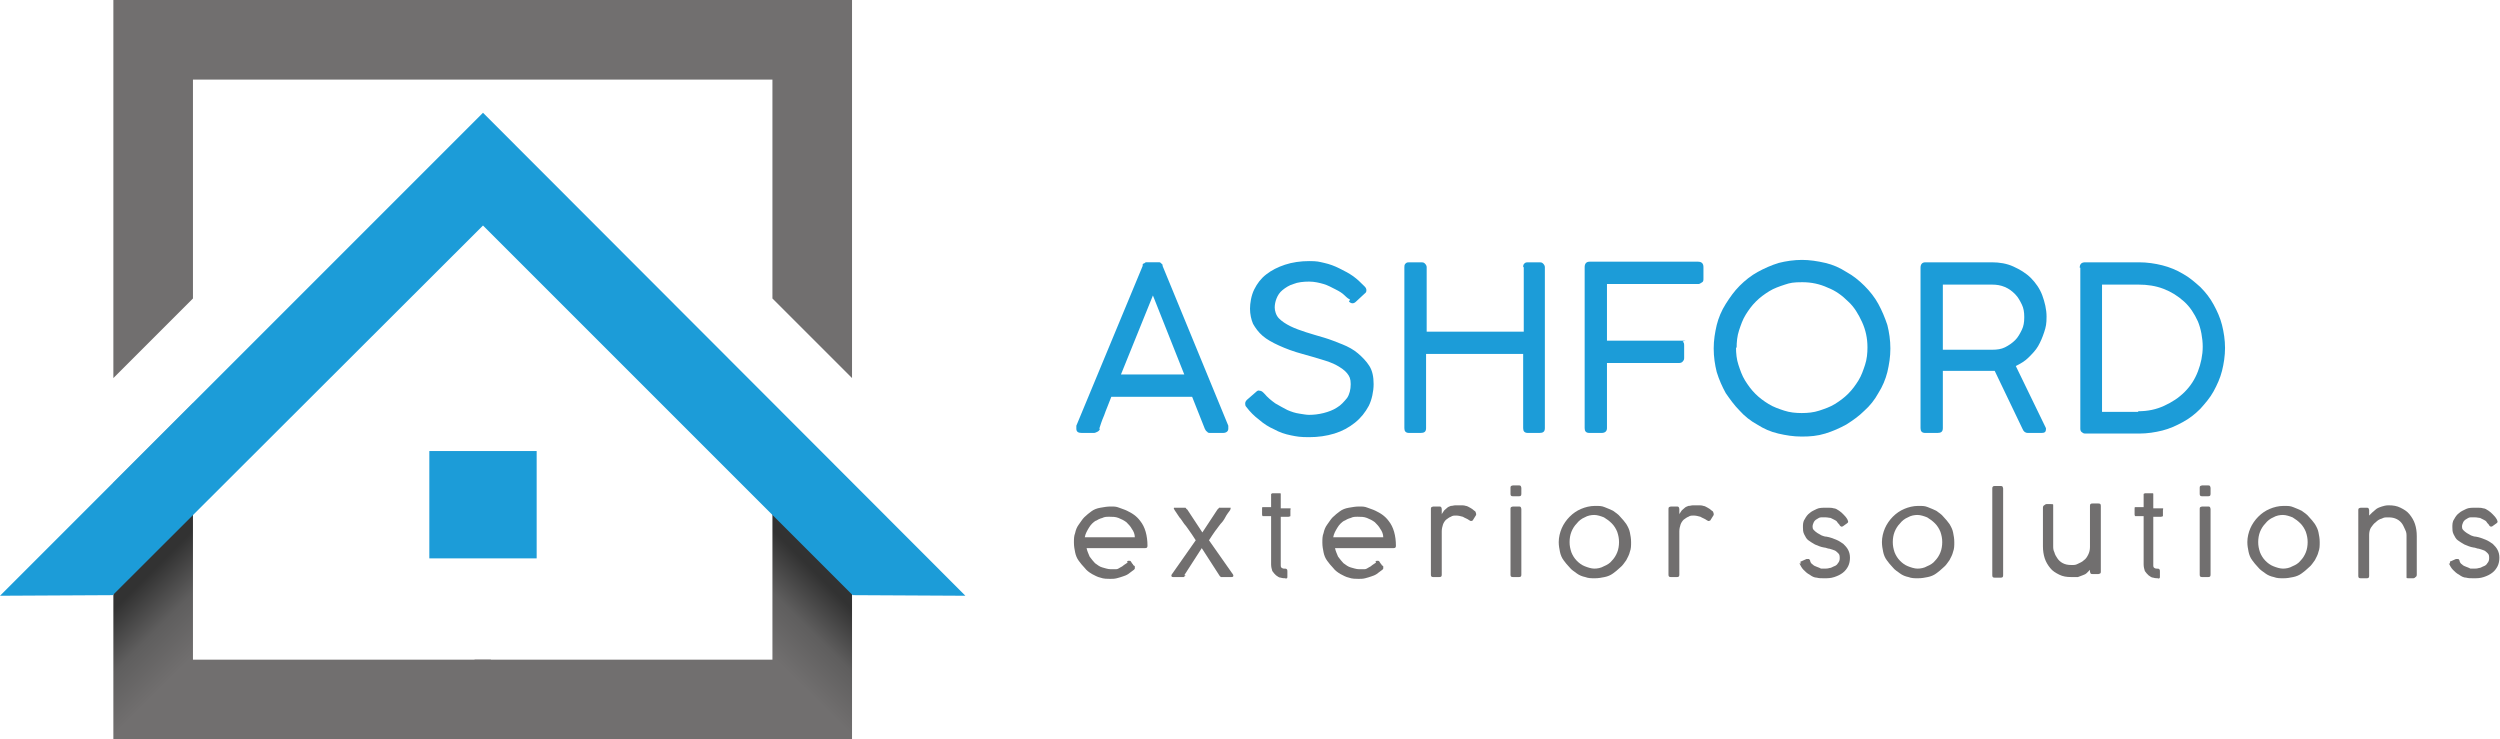 <?xml version="1.0" encoding="UTF-8"?>
<svg id="a" data-name="Layer 1" xmlns="http://www.w3.org/2000/svg" xmlns:xlink="http://www.w3.org/1999/xlink" viewBox="0 0 414.6 122.6">
  <defs>
    <linearGradient id="b" x1="69" y1="135" x2="16.5" y2="82.4" gradientUnits="userSpaceOnUse">
      <stop offset=".6" stop-color="#716f6f"/>
      <stop offset=".7" stop-color="#5f5e5e"/>
      <stop offset=".8" stop-color="#323232"/>
      <stop offset=".8" stop-color="#323232"/>
    </linearGradient>
    <linearGradient id="c" x1="-12272.3" y1="135" x2="-12324.8" y2="82.4" gradientTransform="translate(-12181.2) rotate(-180) scale(1 -1)" xlink:href="#b"/>
  </defs>
  <g>
    <rect x="71.2" y="74.8" width="17.8" height="17.8" transform="translate(163.8 3.6) rotate(90)" style="fill: #1c9cd8; stroke-width: 0px;"/>
    <polygon points="18.8 0 18.8 62.7 32 49.5 32 13.2 128.1 13.2 128.1 49.5 141.3 62.7 141.3 0 18.8 0" style="fill: #716f6f; stroke-width: 0px;"/>
    <g>
      <polygon points="32 66.9 18.8 80.1 18.8 122.6 81.4 122.6 81.4 109.4 32 109.4 32 66.9" style="fill: url(#b); stroke-width: 0px;"/>
      <polygon points="128.1 66.9 141.3 80.1 141.3 122.6 78.7 122.6 78.7 109.4 128.1 109.4 128.1 66.9" style="fill: url(#c); stroke-width: 0px;"/>
    </g>
    <polygon points="80.1 18.7 0 98.8 18.7 98.7 80.1 37.4 141.4 98.7 160.1 98.8 80.1 18.7" style="fill: #1c9cd8; stroke-width: 0px;"/>
  </g>
  <g>
    <path d="m182.4,71.1c0,.2-.2.4-.4.5-.2.1-.4.2-.6.2h-2c-.6,0-.9-.2-.9-.7s0-.2,0-.2c0,0,0-.1,0-.2,0,0,0,0,0-.1l11-26.5c0,0,0-.1,0-.2,0,0,0-.2.2-.2,0,0,.2-.1.3-.2.1,0,.3,0,.5,0h1.3c.2,0,.3,0,.5,0,.1,0,.2.1.3.2,0,0,.1.1.2.2,0,0,0,.2,0,.2l10.9,26.5c0,0,0,.1,0,.2,0,0,0,.1,0,.2,0,0,0,.1,0,.1,0,.4-.3.7-.9.7h-2c-.3,0-.5,0-.6-.2-.2-.1-.3-.3-.4-.5l-2.1-5.3h-13.4c-.4,1.1-.9,2.2-1.2,3.1-.4.9-.6,1.6-.8,2.2Zm3.6-9h10.4l-5.2-13.1-5.3,13.1Z" style="fill: #1c9cd8; stroke-width: 0px;"/>
    <path d="m223.9,49.7c-.2-.1-.5-.3-.9-.7s-.9-.7-1.5-1c-.6-.3-1.3-.7-2-.9s-1.5-.4-2.4-.4-1.9.1-2.6.4c-.7.2-1.3.6-1.8,1-.5.4-.8.9-1,1.4-.2.5-.3,1-.3,1.5s.2,1.3.7,1.8,1.1.9,1.9,1.3c.8.4,1.7.7,2.6,1s2,.6,3,.9c1,.3,2,.7,3,1.1,1,.4,1.9.9,2.6,1.5s1.4,1.3,1.9,2.1c.5.8.7,1.8.7,3s-.3,2.6-.8,3.6c-.6,1.1-1.3,2-2.3,2.8-1,.8-2.1,1.4-3.4,1.8-1.3.4-2.7.6-4.2.6s-2-.1-3-.3c-1-.2-1.9-.5-2.8-1-.9-.4-1.7-.9-2.5-1.6-.8-.6-1.5-1.3-2.1-2.1-.2-.2-.2-.4-.2-.6,0-.2.1-.4.3-.6l1.5-1.3c.2-.2.4-.3.6-.2.2,0,.4.1.6.3l.2.2c.5.6,1.1,1.1,1.8,1.6.7.4,1.4.8,2,1.1.7.3,1.3.5,2,.6.6.1,1.2.2,1.6.2.8,0,1.6-.1,2.4-.3.8-.2,1.6-.5,2.2-.9.7-.4,1.2-1,1.7-1.6.4-.6.6-1.4.6-2.3s-.2-1.3-.6-1.8c-.4-.5-1-.9-1.7-1.3s-1.6-.7-2.6-1c-1-.3-2-.6-3.1-.9-1.5-.4-2.8-.9-3.9-1.4-1.1-.5-2-1-2.7-1.6-.7-.6-1.2-1.3-1.6-2-.3-.7-.5-1.6-.5-2.5s.2-2.2.7-3.2,1.1-1.8,2-2.5c.9-.7,1.9-1.2,3.1-1.6s2.6-.6,4-.6,1.6.1,2.5.3c.9.2,1.7.5,2.5.9.8.4,1.6.8,2.3,1.3.7.5,1.3,1.1,1.9,1.7.2.2.3.4.3.6,0,.2,0,.4-.3.6l-1.4,1.3c-.2.2-.4.3-.6.3s-.4-.1-.6-.3Z" style="fill: #1c9cd8; stroke-width: 0px;"/>
    <path d="m252.6,44.3c0-.2,0-.4.2-.6.2-.2.4-.2.6-.2h1.9c.2,0,.4,0,.6.2s.3.4.3.6v26.7c0,.6-.3.8-.9.8h-1.9c-.6,0-.8-.3-.8-.8v-12.3h-16.1v12.3c0,.6-.3.8-.9.8h-1.9c-.6,0-.8-.3-.8-.8v-26.7c0-.2,0-.4.2-.6.2-.2.4-.2.6-.2h2c.2,0,.4,0,.6.2.2.2.3.4.3.6v10.7h16.1v-10.7Z" style="fill: #1c9cd8; stroke-width: 0px;"/>
    <path d="m262.8,44.3c0-.6.3-.9.8-.9h18c.6,0,.9.3.9.9v1.9c0,.2,0,.5-.2.6s-.4.3-.6.3h-15.2v9.4c2,0,4,0,6,0,2,0,4,0,6,0s.4,0,.6.2c.2.1.2.4.2.7v1.9c0,.2,0,.4-.2.6-.1.2-.4.3-.6.3h-12v10.8c0,.5-.3.8-.9.8h-2c-.6,0-.8-.3-.8-.8v-26.7Z" style="fill: #1c9cd8; stroke-width: 0px;"/>
    <path d="m298.8,43.1c1.3,0,2.6.2,3.9.5s2.4.8,3.5,1.5c1.1.6,2.1,1.4,3,2.3.9.9,1.7,1.9,2.3,3s1.1,2.3,1.5,3.5c.3,1.2.5,2.5.5,3.9s-.2,2.6-.5,3.9c-.3,1.2-.8,2.4-1.5,3.5-.6,1.1-1.4,2.1-2.3,2.9-.9.9-1.9,1.6-3,2.3-1.1.6-2.2,1.1-3.5,1.5s-2.5.5-3.9.5-2.6-.2-3.9-.5-2.4-.8-3.5-1.5c-1.1-.6-2.1-1.4-2.9-2.3-.9-.9-1.6-1.9-2.3-2.9-.6-1.1-1.1-2.2-1.5-3.5-.3-1.2-.5-2.5-.5-3.9s.2-2.6.5-3.9c.3-1.2.8-2.4,1.5-3.5s1.4-2.1,2.3-3c.9-.9,1.9-1.7,3-2.3,1.1-.6,2.2-1.1,3.5-1.5,1.2-.3,2.5-.5,3.9-.5Zm-10.9,14.5c0,1,.1,2,.4,2.9s.6,1.8,1.1,2.6c.5.8,1,1.5,1.7,2.2.7.7,1.4,1.2,2.2,1.7.8.5,1.7.8,2.6,1.1.9.3,1.9.4,2.9.4s2-.1,2.9-.4c.9-.3,1.8-.6,2.6-1.1.8-.5,1.5-1,2.2-1.7.7-.7,1.2-1.4,1.7-2.2.5-.8.8-1.7,1.1-2.6s.4-1.9.4-2.9c0-1.5-.3-2.9-.9-4.2-.6-1.3-1.3-2.5-2.3-3.4-1-1-2.1-1.8-3.4-2.3-1.3-.6-2.7-.9-4.2-.9s-2,.1-2.9.4-1.8.6-2.6,1.1c-.8.5-1.5,1-2.2,1.7s-1.2,1.4-1.7,2.2c-.5.8-.8,1.7-1.1,2.6-.3.9-.4,1.9-.4,2.9Z" style="fill: #1c9cd8; stroke-width: 0px;"/>
    <path d="m318.5,44.4c0-.6.3-.9.8-.9h11c1.3,0,2.5.2,3.6.7,1.1.5,2.1,1.1,2.9,1.9s1.5,1.8,1.9,2.9.7,2.3.7,3.5-.1,1.7-.4,2.6-.6,1.6-1,2.3c-.4.7-1,1.3-1.6,1.9-.6.6-1.3,1-2.1,1.4l5,10.3v.2c0,.4-.2.6-.7.6h-2.3c-.4,0-.7-.2-.9-.7l-4.6-9.6c-.1,0-.2,0-.3,0s-.3,0-.5,0c-.2,0-.5,0-.9,0h-6.9v9.5c0,.6-.3.8-.9.8h-2c-.6,0-.8-.3-.8-.8v-26.6Zm17.2,8.1c0-.7-.1-1.4-.4-2s-.6-1.2-1.1-1.7-1-.9-1.7-1.2c-.7-.3-1.4-.4-2.1-.4h-8.2v10.8h8.2c.8,0,1.5-.1,2.1-.4.6-.3,1.2-.7,1.7-1.2.5-.5.8-1.1,1.1-1.7.3-.6.4-1.3.4-2Z" style="fill: #1c9cd8; stroke-width: 0px;"/>
    <path d="m344.9,44.4c0-.6.3-.9.9-.9h8.9c1.4,0,2.7.2,3.9.5,1.2.3,2.4.8,3.4,1.4,1.1.6,2,1.4,2.9,2.2.9.9,1.6,1.8,2.2,2.9.6,1.1,1.1,2.2,1.4,3.4.3,1.2.5,2.5.5,3.8s-.2,2.6-.5,3.8c-.3,1.2-.8,2.3-1.4,3.4-.6,1.1-1.4,2-2.2,2.9-.9.9-1.8,1.6-2.9,2.2-1.1.6-2.2,1.1-3.4,1.4-1.2.3-2.5.5-3.8.5h-8.9c-.2,0-.4,0-.6-.2-.2-.1-.3-.3-.3-.6v-26.7Zm9.7,23.8c1.6,0,3-.3,4.3-.9,1.3-.6,2.4-1.3,3.4-2.3s1.7-2.1,2.2-3.4c.5-1.3.8-2.7.8-4.1s-.3-3-.8-4.2c-.6-1.3-1.3-2.4-2.3-3.3-1-.9-2.1-1.6-3.4-2.1-1.3-.5-2.7-.7-4.1-.7h-6.1v21.1h6Z" style="fill: #1c9cd8; stroke-width: 0px;"/>
  </g>
  <g>
    <path d="m186.9,93.1c0,0,.1,0,.2-.1,0,0,.1,0,.2,0s.2,0,.3.2c.1.2.2.3.3.4,0,.1.1.2.2.2,0,0,0,.1.1.1,0,0,0,0,0,.1,0,0,0,0,0,.1s0,.1,0,.2c0,0-.1.2-.3.3-.3.2-.5.4-.8.6-.3.2-.6.3-.9.4s-.6.2-1,.3-.7.1-1.1.1-1.1,0-1.6-.2c-.5-.1-1-.4-1.4-.6-.5-.3-.9-.6-1.2-1-.4-.4-.7-.8-1-1.2-.3-.4-.5-.9-.6-1.4s-.2-1-.2-1.6,0-1.1.2-1.6c.1-.5.3-1,.6-1.4.3-.4.6-.9.9-1.2.4-.4.8-.7,1.2-1s.9-.5,1.5-.6,1.1-.2,1.7-.2.9,0,1.4.2.9.3,1.3.5c.4.2.8.4,1.2.7.4.3.7.6,1,1,.4.5.7,1.1.9,1.8.2.7.3,1.5.3,2.3,0,.3-.1.4-.4.4h-9.7c.1.5.3.9.5,1.4.3.4.6.8.9,1.1.4.3.8.6,1.2.7s.9.3,1.4.3.6,0,.9,0c.3,0,.5-.2.7-.3.2-.1.4-.2.6-.4.2-.1.4-.3.6-.4h0Zm-5.1-6.8c-.5.3-.9.7-1.2,1.2-.3.5-.6,1-.7,1.6h8.3c0-.5-.2-1-.5-1.4-.2-.4-.6-.8-.9-1.1-.4-.3-.8-.5-1.3-.7s-1-.2-1.5-.2-.8,0-1.2.2c-.4.1-.8.3-1.1.5Z" style="fill: #716f6f; stroke-width: 0px;"/>
    <path d="m196.6,95.4c0,.1-.2.2-.3.3,0,0-.2,0-.3,0h-1.4c-.2,0-.2,0-.3-.1s0-.2,0-.3l4-5.7c-.4-.6-.7-1.1-1-1.5-.3-.4-.6-.9-.9-1.2-.3-.4-.5-.8-.8-1.1-.3-.4-.5-.8-.8-1.2-.1-.2-.2-.3-.1-.4,0,0,.2,0,.4,0h1.2c0,0,.1,0,.2,0s.1,0,.1,0,0,0,.1.1c0,0,0,.1.2.2l2.5,3.8,2.5-3.8c0,0,.1-.1.2-.2,0,0,0,0,.1-.1s0,0,.1,0,.1,0,.2,0h1.2c.2,0,.3,0,.4,0,0,0,0,.2-.1.4-.3.4-.6.8-.8,1.2s-.5.8-.8,1.1c-.3.4-.6.8-.9,1.2-.3.4-.6.9-1,1.5l4,5.7c0,.1.1.2,0,.3s-.1.1-.3.1h-1.4c-.1,0-.2,0-.3,0,0,0-.2-.1-.3-.3l-2.9-4.5-2.9,4.5Z" style="fill: #716f6f; stroke-width: 0px;"/>
    <path d="m213.3,95.9c-.3,0-.6,0-.9-.1-.3,0-.5-.2-.8-.4-.2-.2-.4-.4-.6-.7-.1-.3-.2-.7-.2-1.1v-8h-1.1c-.2,0-.3,0-.3,0s-.1-.1-.1-.3v-.9c0-.2,0-.3.1-.3,0,0,.2,0,.3,0h1.1v-2c0-.1,0-.2,0-.2,0,0,.1,0,.2-.1,0,0,.1,0,.2,0,.1,0,.2,0,.4,0,.1,0,.3,0,.5,0,.1,0,.2,0,.2,0,0,0,.1,0,.1.1s0,.1,0,.2c0,0,0,.1,0,.2v2h1.3c.1,0,.2,0,.3,0s0,.2,0,.3v.7c0,.2,0,.3,0,.3,0,0-.2.1-.3.1h-1.3v8c0,.2,0,.4.2.5s.2.1.4.1.3,0,.4.1.1.2.1.4v.8c0,.1,0,.3-.1.3,0,0-.2.1-.3.1Z" style="fill: #716f6f; stroke-width: 0px;"/>
    <path d="m228.1,93.1c0,0,.1,0,.2-.1,0,0,.1,0,.2,0s.2,0,.3.2c.1.2.2.3.3.4,0,.1.1.2.2.2,0,0,0,.1.1.1,0,0,0,0,0,.1,0,0,0,0,0,.1s0,.1,0,.2c0,0-.1.2-.3.3-.3.2-.5.4-.8.6-.3.2-.6.3-.9.4s-.6.2-1,.3-.7.1-1.1.1-1.1,0-1.6-.2c-.5-.1-1-.4-1.4-.6-.5-.3-.9-.6-1.2-1-.4-.4-.7-.8-1-1.2-.3-.4-.5-.9-.6-1.4s-.2-1-.2-1.6,0-1.1.2-1.6c.1-.5.3-1,.6-1.4.3-.4.6-.9.9-1.2.4-.4.8-.7,1.2-1s.9-.5,1.5-.6,1.1-.2,1.7-.2.9,0,1.4.2.9.3,1.3.5c.4.2.8.4,1.2.7.4.3.7.6,1,1,.4.5.7,1.1.9,1.8.2.7.3,1.5.3,2.3,0,.3-.1.4-.4.4h-9.7c.1.5.3.9.5,1.4.3.4.6.8.9,1.1.4.3.8.6,1.2.7s.9.3,1.4.3.6,0,.9,0c.3,0,.5-.2.7-.3.2-.1.4-.2.6-.4.2-.1.4-.3.6-.4h0Zm-5.1-6.8c-.5.3-.9.7-1.2,1.2-.3.5-.6,1-.7,1.6h8.3c0-.5-.2-1-.5-1.4-.2-.4-.6-.8-.9-1.1-.4-.3-.8-.5-1.3-.7s-1-.2-1.5-.2-.8,0-1.2.2c-.4.1-.8.3-1.1.5Z" style="fill: #716f6f; stroke-width: 0px;"/>
    <path d="m239.1,85.3c0-.1.2-.3.3-.5.1-.2.3-.3.5-.5s.4-.3.7-.4c.3,0,.5-.1.8-.1s.6,0,.9,0c.3,0,.5,0,.8.1.2,0,.5.2.7.3.2.1.5.3.7.5,0,0,.2.1.2.2,0,0,.1.2.1.3s0,.1,0,.2l-.5.8c0,.1-.2.2-.3.2s0,0-.1,0c0,0,0,0-.2-.1-.4-.3-.8-.4-1.1-.6-.4-.1-.7-.2-1.1-.2s-.6,0-.9.2c-.3.1-.5.3-.8.5-.2.2-.4.5-.5.8s-.2.7-.2,1.1v7.2c0,.3-.1.4-.4.4h-1c-.3,0-.4-.1-.4-.4v-10.9c0-.1,0-.2.1-.3,0,0,.2-.1.3-.1h1c.1,0,.2,0,.3.1,0,0,.1.2.1.3v.8Z" style="fill: #716f6f; stroke-width: 0px;"/>
    <path d="m252.3,81.9c0,.3-.1.4-.4.4h-1c-.3,0-.4-.1-.4-.4v-1c0-.1,0-.2.1-.3,0,0,.2-.1.3-.1h1c.1,0,.2,0,.3.1,0,0,.1.2.1.3v1Zm0,13.4c0,.3-.1.4-.4.4h-1c-.3,0-.4-.1-.4-.4v-10.9c0-.1,0-.2.1-.3,0,0,.2-.1.3-.1h1c.1,0,.2,0,.3.1,0,0,.1.2.1.3v10.9Z" style="fill: #716f6f; stroke-width: 0px;"/>
    <path d="m258.5,89.9c0-.8.2-1.6.5-2.3.3-.7.8-1.4,1.3-1.9.6-.6,1.2-1,1.9-1.3.7-.3,1.5-.5,2.3-.5s1.1,0,1.6.2,1,.4,1.4.6c.4.3.9.6,1.2,1,.4.4.7.8,1,1.2.3.5.5.9.6,1.4.1.5.2,1,.2,1.6s0,1.1-.2,1.6c-.1.5-.4,1-.6,1.4-.3.4-.6.9-1,1.2-.4.4-.8.7-1.2,1-.4.3-.9.5-1.4.6-.5.1-1,.2-1.6.2s-1.1,0-1.6-.2c-.5-.1-1-.3-1.4-.6-.4-.3-.9-.6-1.2-1-.4-.4-.7-.8-1-1.2s-.5-.9-.6-1.4c-.1-.5-.2-1-.2-1.6Zm1.8,0c0,.6.1,1.1.3,1.7.2.5.5,1,.9,1.4.4.4.8.7,1.3.9.5.2,1.1.4,1.6.4s1.1-.1,1.6-.4c.5-.2,1-.5,1.3-.9.4-.4.7-.9.9-1.4.2-.5.3-1.1.3-1.7s-.1-1.1-.3-1.7c-.2-.5-.5-1-.9-1.4-.4-.4-.8-.7-1.3-1-.5-.2-1.1-.4-1.6-.4s-1.1.1-1.6.4c-.5.2-1,.6-1.3,1-.4.4-.7.9-.9,1.4-.2.5-.3,1.1-.3,1.7Z" style="fill: #716f6f; stroke-width: 0px;"/>
    <path d="m278.5,85.3c0-.1.2-.3.3-.5.1-.2.3-.3.5-.5s.4-.3.7-.4c.3,0,.5-.1.8-.1s.6,0,.9,0c.3,0,.5,0,.8.1.2,0,.5.2.7.3.2.1.5.3.7.5,0,0,.2.1.2.2,0,0,.1.2.1.3s0,.1,0,.2l-.5.8c0,.1-.2.2-.3.2s0,0-.1,0c0,0,0,0-.2-.1-.4-.3-.8-.4-1.1-.6-.4-.1-.7-.2-1.1-.2s-.6,0-.9.2c-.3.1-.5.3-.8.5-.2.2-.4.5-.5.8s-.2.7-.2,1.1v7.2c0,.3-.1.4-.4.4h-1c-.3,0-.4-.1-.4-.4v-10.9c0-.1,0-.2.1-.3,0,0,.2-.1.3-.1h1c.1,0,.2,0,.3.1,0,0,.1.2.1.3v.8Z" style="fill: #716f6f; stroke-width: 0px;"/>
    <path d="m298.6,93.5c0,0,0-.2,0-.2,0,0,0-.1,0-.1,0,0,0,0,0-.1,0,0,0,0,.1,0l.9-.4c.2,0,.3,0,.4,0,0,0,.2.2.2.3,0,.2.2.5.4.6.2.2.4.3.7.4s.5.2.7.3c.2,0,.4,0,.6,0s.5,0,.8-.1c.3,0,.5-.2.8-.3s.5-.3.6-.5c.2-.2.3-.5.3-.8s0-.6-.2-.8-.4-.4-.6-.5c-.3-.1-.5-.2-.9-.3-.3,0-.6-.2-.9-.2-.6-.1-1-.3-1.5-.5-.4-.2-.8-.5-1.1-.7s-.5-.6-.7-1c-.2-.4-.2-.8-.2-1.2s0-.9.3-1.3c.2-.4.5-.8.8-1,.3-.3.8-.5,1.2-.7s1-.2,1.6-.2.9,0,1.2.1c.3,0,.6.2.9.4.3.2.5.4.7.6s.5.5.7.9c0,.1.1.2.1.3,0,0,0,.2-.2.3l-.7.5c-.1,0-.2.1-.3,0,0,0-.2-.1-.2-.2-.1-.2-.3-.3-.4-.5s-.3-.3-.5-.4c-.2-.1-.4-.2-.6-.3-.2,0-.5-.1-.8-.1s-.5,0-.8,0c-.3,0-.5.2-.7.3s-.4.3-.5.5c-.1.2-.2.5-.2.7s0,.4.2.6.3.3.6.5c.2.1.5.3.7.4.3.1.5.2.8.2.6.1,1.1.3,1.6.5.5.2.9.5,1.2.7.3.3.6.6.8,1,.2.4.3.8.3,1.3s-.1,1-.3,1.4c-.2.4-.5.8-.9,1.1s-.8.5-1.4.7-1.1.2-1.7.2-.8,0-1.2-.1c-.4,0-.8-.2-1.2-.5-.4-.2-.7-.5-1-.8-.3-.3-.5-.7-.7-1.1Z" style="fill: #716f6f; stroke-width: 0px;"/>
    <path d="m312.1,89.9c0-.8.2-1.6.5-2.3.3-.7.8-1.4,1.3-1.9.6-.6,1.2-1,1.9-1.3.7-.3,1.5-.5,2.3-.5s1.1,0,1.6.2,1,.4,1.4.6c.4.3.9.6,1.2,1,.4.4.7.8,1,1.2.3.5.5.9.6,1.4.1.5.2,1,.2,1.6s0,1.1-.2,1.6c-.1.5-.4,1-.6,1.4-.3.4-.6.9-1,1.2-.4.4-.8.7-1.2,1-.4.3-.9.5-1.4.6-.5.1-1,.2-1.6.2s-1.1,0-1.6-.2c-.5-.1-1-.3-1.4-.6-.4-.3-.9-.6-1.2-1-.4-.4-.7-.8-1-1.2s-.5-.9-.6-1.4c-.1-.5-.2-1-.2-1.6Zm1.8,0c0,.6.1,1.1.3,1.7.2.5.5,1,.9,1.4.4.4.8.7,1.3.9.5.2,1.1.4,1.6.4s1.1-.1,1.6-.4c.5-.2,1-.5,1.3-.9.4-.4.7-.9.9-1.4.2-.5.3-1.1.3-1.7s-.1-1.1-.3-1.7c-.2-.5-.5-1-.9-1.4-.4-.4-.8-.7-1.3-1-.5-.2-1.1-.4-1.6-.4s-1.1.1-1.6.4c-.5.2-1,.6-1.3,1-.4.4-.7.9-.9,1.4-.2.5-.3,1.1-.3,1.7Z" style="fill: #716f6f; stroke-width: 0px;"/>
    <path d="m332.2,95.4c0,.3-.1.4-.4.4h-1c-.3,0-.4-.1-.4-.4v-14.4c0-.1,0-.2.1-.3s.2-.1.3-.1h1c.1,0,.2,0,.3.1,0,0,.1.2.1.3v14.4Z" style="fill: #716f6f; stroke-width: 0px;"/>
    <path d="m346.7,94.4c-.2.2-.4.4-.6.6-.2.2-.4.3-.7.4s-.5.2-.8.3c-.3,0-.7,0-1.1,0-.8,0-1.4-.1-2-.4-.6-.3-1.1-.6-1.5-1.1s-.7-1-.9-1.6c-.2-.6-.3-1.3-.3-2v-6.3c0-.2,0-.4.2-.5s.2-.2.4-.2h.7c.2,0,.4,0,.4.1,0,0,0,.2,0,.5v6.3c0,.4,0,.7.2,1.1.1.4.3.7.5,1s.5.6.9.8c.4.2.8.3,1.4.3s.7,0,1.1-.2.7-.3,1-.6c.3-.2.5-.5.7-.9.2-.4.3-.8.3-1.3v-6.8c0-.3.1-.4.4-.4h1c.3,0,.4.1.4.4v10.9c0,.1,0,.2-.1.3,0,0-.2.1-.3.1h-1c-.1,0-.2,0-.3-.1,0,0-.1-.2-.1-.3v-.8Z" style="fill: #716f6f; stroke-width: 0px;"/>
    <path d="m358,95.9c-.3,0-.6,0-.9-.1-.3,0-.5-.2-.8-.4-.2-.2-.4-.4-.6-.7-.1-.3-.2-.7-.2-1.1v-8h-1.1c-.2,0-.3,0-.3,0s-.1-.1-.1-.3v-.9c0-.2,0-.3.1-.3,0,0,.2,0,.3,0h1.1v-2c0-.1,0-.2,0-.2,0,0,.1,0,.2-.1,0,0,.1,0,.2,0,.1,0,.2,0,.4,0,.1,0,.3,0,.5,0,.1,0,.2,0,.2,0,0,0,.1,0,.1.1s0,.1,0,.2c0,0,0,.1,0,.2v2h1.3c.1,0,.2,0,.3,0s0,.2,0,.3v.7c0,.2,0,.3,0,.3,0,0-.2.1-.3.1h-1.3v8c0,.2,0,.4.2.5s.2.1.4.1.3,0,.4.1.1.2.1.4v.8c0,.1,0,.3-.1.3,0,0-.2.1-.3.1Z" style="fill: #716f6f; stroke-width: 0px;"/>
    <path d="m366.6,81.9c0,.3-.1.4-.4.4h-1c-.3,0-.4-.1-.4-.4v-1c0-.1,0-.2.1-.3,0,0,.2-.1.3-.1h1c.1,0,.2,0,.3.1,0,0,.1.2.1.3v1Zm0,13.4c0,.3-.1.4-.4.4h-1c-.3,0-.4-.1-.4-.4v-10.9c0-.1,0-.2.1-.3,0,0,.2-.1.3-.1h1c.1,0,.2,0,.3.1,0,0,.1.2.1.3v10.9Z" style="fill: #716f6f; stroke-width: 0px;"/>
    <path d="m372.7,89.9c0-.8.2-1.6.5-2.3.3-.7.8-1.4,1.3-1.9.6-.6,1.2-1,1.9-1.3.7-.3,1.5-.5,2.3-.5s1.1,0,1.6.2,1,.4,1.4.6c.4.3.9.6,1.2,1,.4.4.7.8,1,1.2.3.5.5.9.6,1.4.1.5.2,1,.2,1.6s0,1.1-.2,1.6c-.1.5-.4,1-.6,1.4-.3.4-.6.9-1,1.2-.4.4-.8.7-1.2,1-.4.3-.9.5-1.4.6-.5.1-1,.2-1.6.2s-1.1,0-1.6-.2c-.5-.1-1-.3-1.4-.6-.4-.3-.9-.6-1.2-1-.4-.4-.7-.8-1-1.2s-.5-.9-.6-1.4c-.1-.5-.2-1-.2-1.6Zm1.8,0c0,.6.1,1.1.3,1.7.2.5.5,1,.9,1.4.4.4.8.7,1.3.9.5.2,1.1.4,1.6.4s1.1-.1,1.6-.4c.5-.2,1-.5,1.3-.9.4-.4.7-.9.9-1.4.2-.5.3-1.1.3-1.7s-.1-1.1-.3-1.7c-.2-.5-.5-1-.9-1.4-.4-.4-.8-.7-1.3-1-.5-.2-1.1-.4-1.6-.4s-1.1.1-1.6.4c-.5.2-1,.6-1.3,1-.4.4-.7.9-.9,1.4-.2.5-.3,1.1-.3,1.7Z" style="fill: #716f6f; stroke-width: 0px;"/>
    <path d="m392.8,85.6c.2-.2.4-.4.6-.6.2-.2.5-.4.7-.6.3-.2.6-.3.9-.4s.7-.2,1.1-.2c.8,0,1.4.1,2,.4s1.1.6,1.5,1.1c.4.5.7,1,.9,1.6s.3,1.3.3,2v6.3c0,.2,0,.4-.2.5-.1.1-.2.2-.4.2h-.7c-.2,0-.4,0-.4-.1,0,0,0-.2,0-.5v-6.3c0-.4,0-.7-.2-1.1s-.3-.7-.5-1-.5-.6-.9-.8c-.4-.2-.8-.3-1.4-.3s-.7,0-1.1.2c-.4.1-.7.3-1,.6-.3.2-.6.6-.8.9s-.3.8-.3,1.2v6.8c0,.3-.1.4-.4.4h-1c-.3,0-.4-.1-.4-.4v-10.9c0-.1,0-.2.1-.3,0,0,.2-.1.3-.1h1c.1,0,.2,0,.3.1,0,0,.1.2.1.3v1.1Z" style="fill: #716f6f; stroke-width: 0px;"/>
    <path d="m406.3,93.5c0,0,0-.2,0-.2,0,0,0-.1,0-.1,0,0,0,0,0-.1,0,0,0,0,.1,0l.9-.4c.2,0,.3,0,.4,0,0,0,.2.2.2.3,0,.2.2.5.4.6.2.2.4.3.7.4s.5.2.7.3c.2,0,.4,0,.6,0s.5,0,.8-.1c.3,0,.5-.2.8-.3s.5-.3.6-.5c.2-.2.3-.5.3-.8s0-.6-.2-.8-.4-.4-.6-.5c-.3-.1-.5-.2-.9-.3-.3,0-.6-.2-.9-.2-.6-.1-1-.3-1.5-.5-.4-.2-.8-.5-1.1-.7s-.5-.6-.7-1c-.2-.4-.2-.8-.2-1.2s0-.9.3-1.3c.2-.4.5-.8.8-1,.3-.3.8-.5,1.2-.7s1-.2,1.6-.2.9,0,1.2.1c.3,0,.6.2.9.4.3.2.5.4.7.6s.5.5.7.9c0,.1.1.2.1.3,0,0,0,.2-.2.3l-.7.5c-.1,0-.2.1-.3,0,0,0-.2-.1-.2-.2-.1-.2-.3-.3-.4-.5s-.3-.3-.5-.4c-.2-.1-.4-.2-.6-.3-.2,0-.5-.1-.8-.1s-.5,0-.8,0c-.3,0-.5.2-.7.3s-.4.3-.5.5c-.1.2-.2.5-.2.7s0,.4.2.6.3.3.6.5c.2.1.5.3.7.4.3.1.5.2.8.2.6.1,1.1.3,1.6.5.5.2.9.5,1.2.7.3.3.6.6.8,1,.2.4.3.8.3,1.3s-.1,1-.3,1.4c-.2.4-.5.8-.9,1.1s-.8.5-1.4.7-1.1.2-1.7.2-.8,0-1.2-.1c-.4,0-.8-.2-1.2-.5-.4-.2-.7-.5-1-.8-.3-.3-.5-.7-.7-1.1Z" style="fill: #716f6f; stroke-width: 0px;"/>
  </g>
</svg>